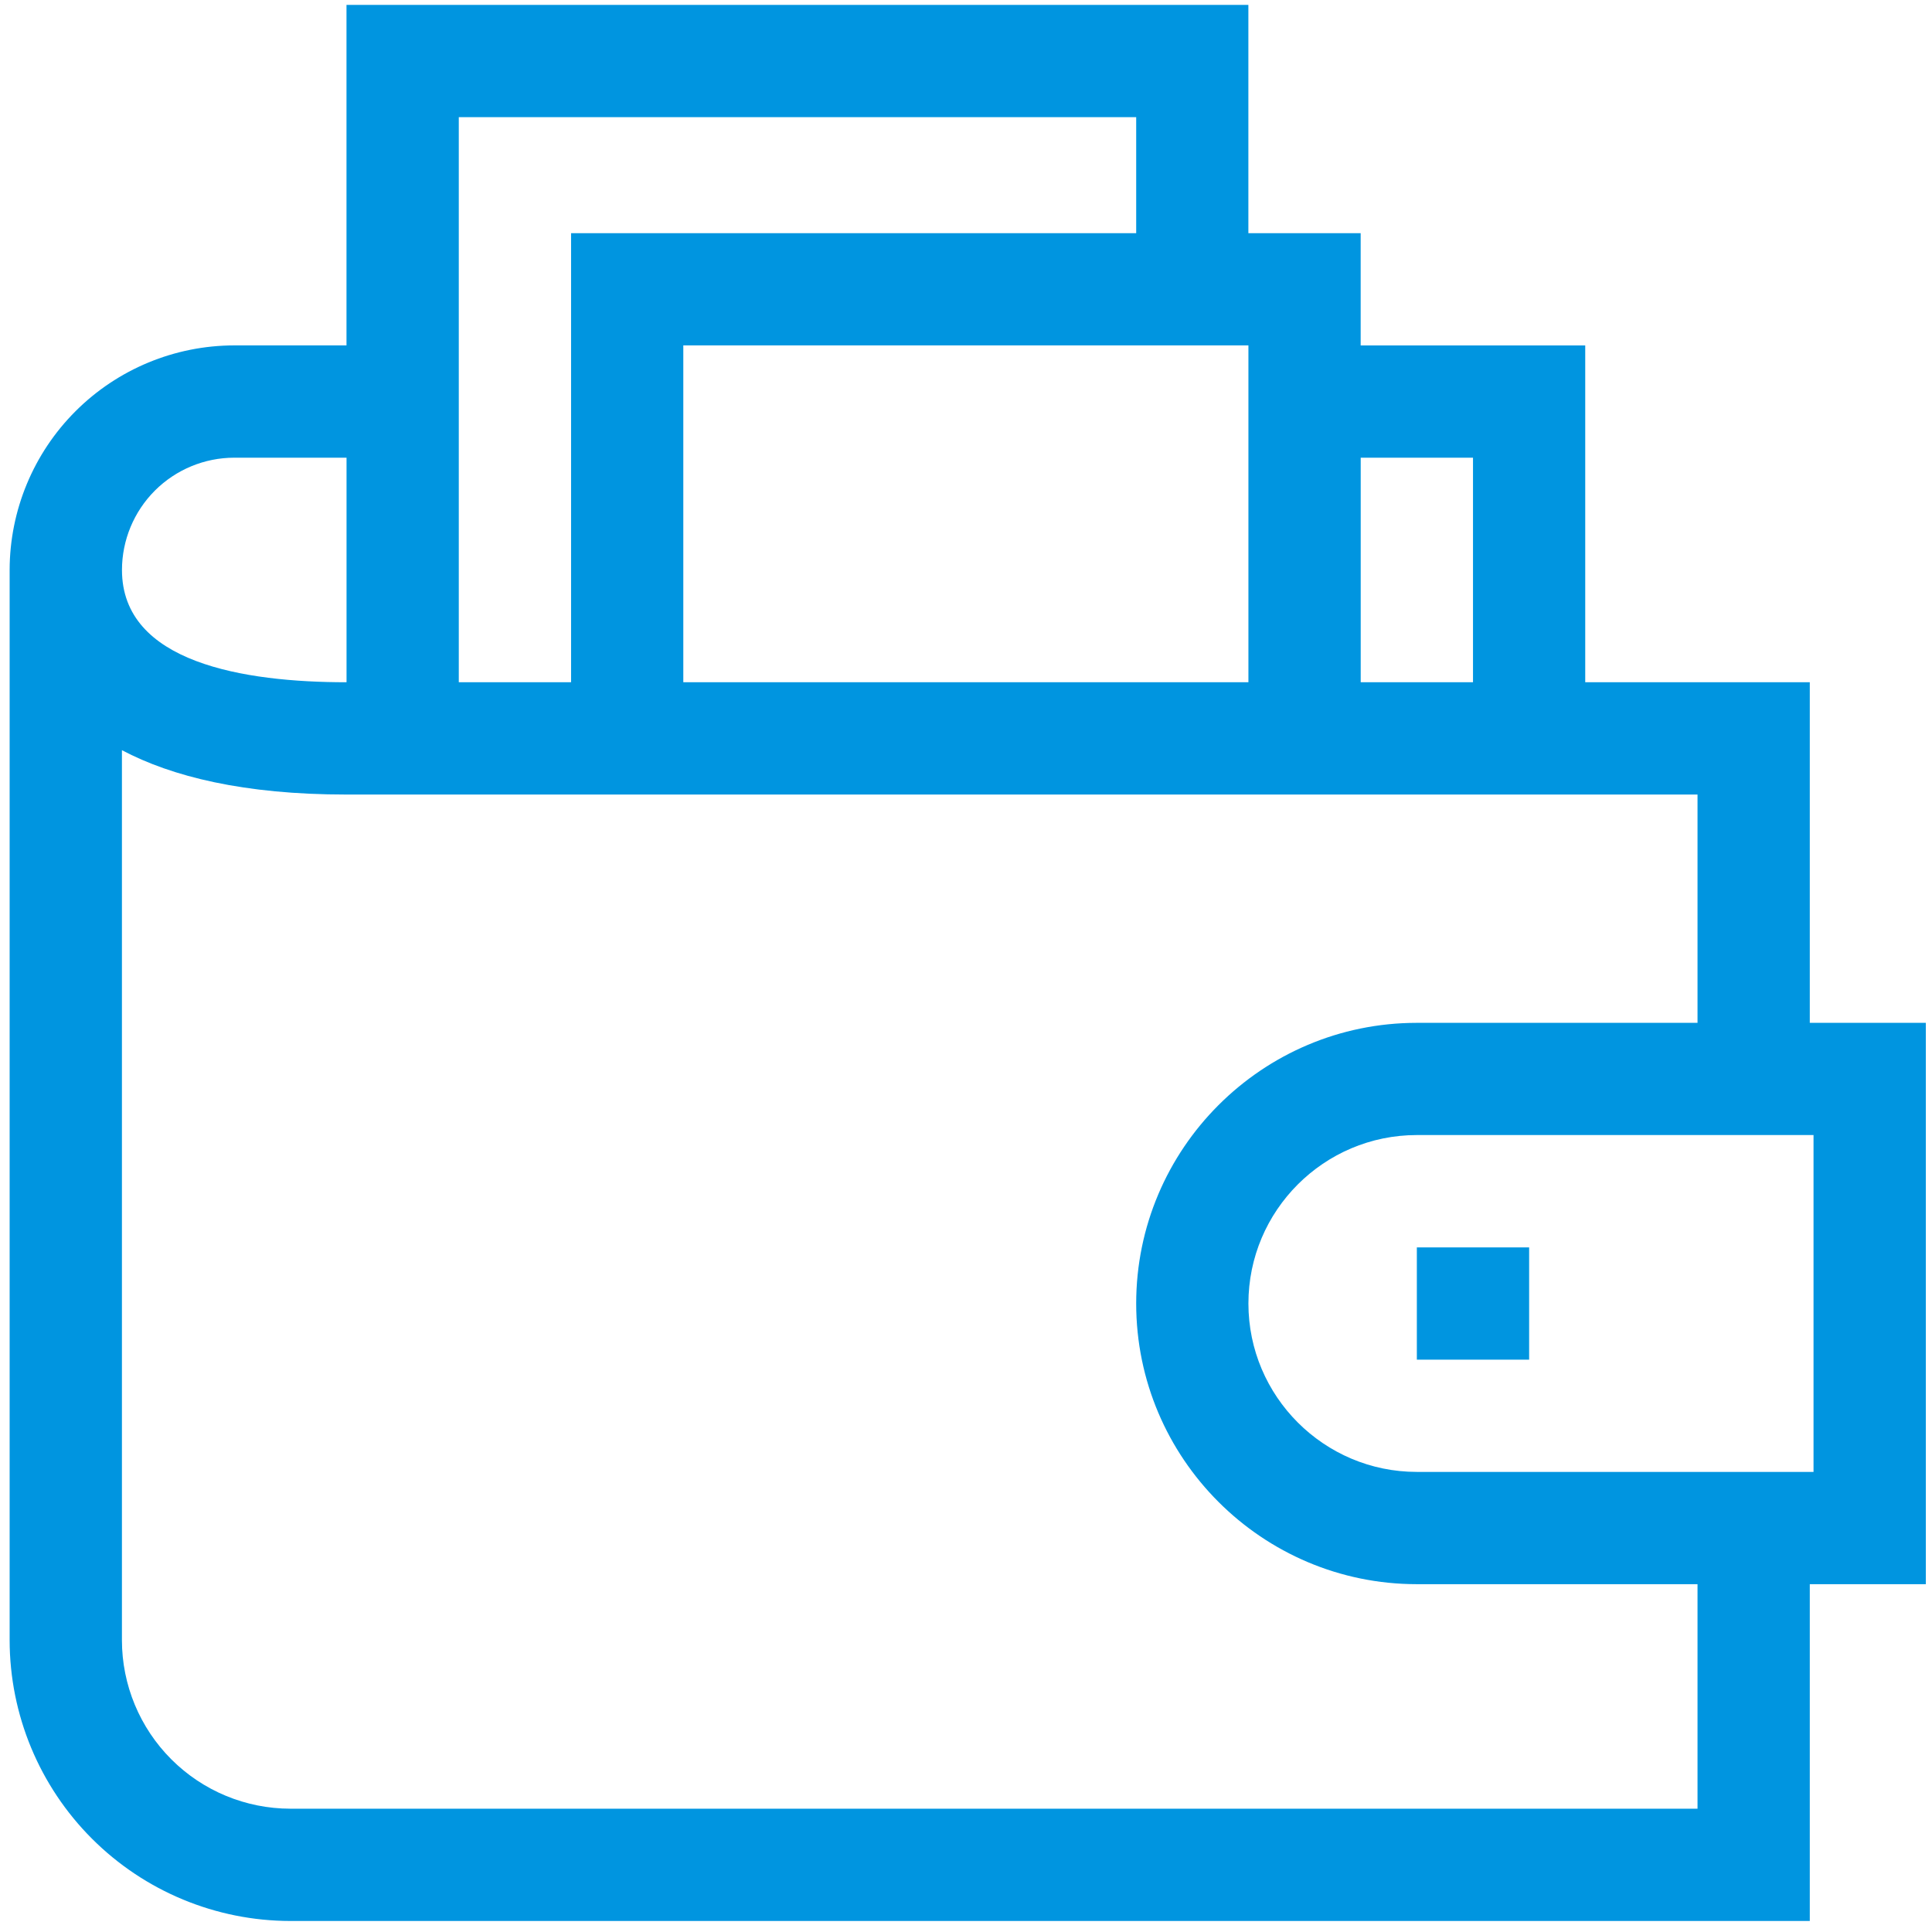 <svg width="90" height="90" viewBox="0 0 90 90" fill="none" xmlns="http://www.w3.org/2000/svg">
<path d="M84.307 47.646V31.782H73.846V16.093H63.385V10.862H58.154V0.227H16.141V16.09H10.911C8.137 16.093 5.479 17.196 3.517 19.157C1.556 21.118 0.453 23.776 0.449 26.549V76.41C0.453 79.877 1.832 83.201 4.284 85.653C6.735 88.104 10.059 89.483 13.526 89.487H84.307V73.797H89.712V47.646H84.307ZM63.387 21.321H68.618V31.782H63.387V21.321ZM21.372 5.457H52.928V10.862H26.603V31.782H21.372V5.457ZM58.156 16.09V31.78H31.831V16.09H58.156ZM10.913 21.321H16.143V31.782C11.373 31.782 5.682 30.876 5.682 26.552C5.683 25.165 6.235 23.835 7.215 22.854C8.196 21.874 9.526 21.322 10.913 21.321ZM79.077 84.256H13.526C11.446 84.254 9.451 83.427 7.981 81.956C6.51 80.485 5.682 78.491 5.68 76.41V34.947C8.01 36.176 11.352 37.013 16.141 37.013H79.077V47.648H66.002C58.792 47.648 52.928 53.513 52.928 60.723C52.928 67.933 58.792 73.797 66.002 73.797H79.077V84.256ZM84.481 68.567H66.002C61.678 68.567 58.156 65.048 58.156 60.721C58.156 56.394 61.675 52.875 66.002 52.875H84.481V68.567ZM66.002 58.108H71.233V63.338H66.002V58.108Z" fill="#0095E0"/>
</svg>
